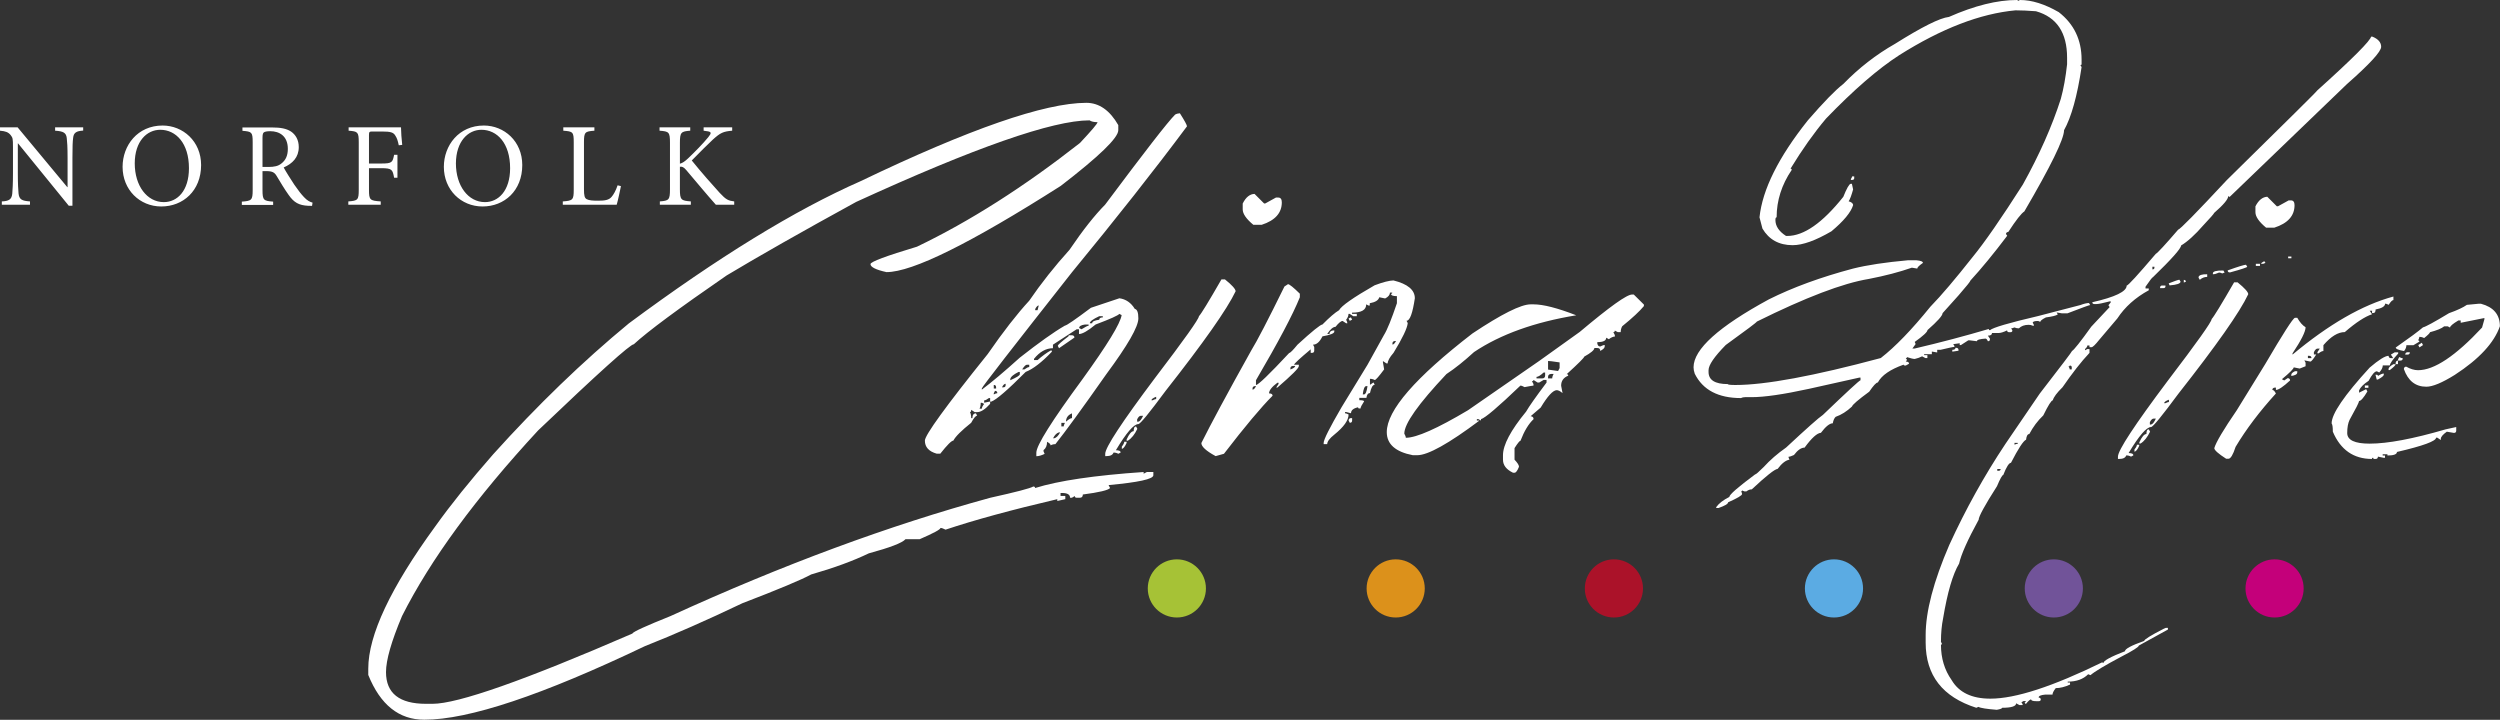 <svg xmlns="http://www.w3.org/2000/svg" viewBox="0 0 246.76 71.05">
<rect x="0" y="0" width="246.76" height="71.05" fill="#333333" stroke="none"/>
<g fill="#ffffff">
<path d="M153.09,36.91h0.26c-0.1,0.17-0.14,0.32-0.14,0.44h-0.41V37.2C152.8,37.03,152.9,36.93,153.09,36.91 M152.36,36.77h0.15v0.29c0,0.19-0.1,0.29-0.29,0.29h-0.56V37.2C151.81,37.2,152.05,37.06,152.36,36.77 M153.94,35.77v0.56l-0.15,0.29l-0.99-0.14v-0.85C152.88,35.62,153.26,35.67,153.94,35.77 M155.93,32.76l-4.01,2.87l-7.02,4.86c-3.04,1.81-5.09,2.72-6.14,2.72c0-0.1-0.05-0.23-0.15-0.41c0-0.98,1.39-2.94,4.16-5.88c0.88-0.58,1.78-1.31,2.72-2.17c2.63-1.76,6-2.96,10.09-3.63c-1.85-0.72-3.26-1.08-4.21-1.08h-0.29c-0.96,0-2.87,0.96-5.74,2.87c-5.64,4.35-8.46,7.6-8.46,9.74c0,1.19,0.86,1.95,2.57,2.28h0.44c1.05,0,3.1-1.14,6.14-3.42h-0.26v-0.14h0.15l0.26,0.14v-0.14c0.39-0.1,1.69-1.2,3.89-3.31c0.1,0,0.23,0.05,0.41,0.15c0.51-0.1,0.8-0.15,0.88-0.15v-0.15l-0.15-0.29c0.1,0,0.15-0.04,0.15-0.12l0.41,0.26h0.15l0.44-0.26h0.29v0.26c-1.05,1.4-1.73,2.36-2.02,2.87c-1.52,1.85-2.28,3.29-2.28,4.3v0.44c0,0.55,0.33,0.97,0.99,1.29h0.15c0.14,0,0.28-0.19,0.44-0.59c0-0.16-0.15-0.39-0.44-0.7v-1.14c0.31-0.49,0.51-0.73,0.59-0.73c0.37-0.96,0.8-1.67,1.29-2.13c0-0.18-0.1-0.27-0.29-0.29l0.99-0.85c0.68-1.13,1.21-1.71,1.58-1.72c0.16,0,0.35,0.1,0.58,0.29l-0.14-0.73c0-0.47,0.23-0.8,0.7-0.99c0-0.1-0.05-0.15-0.15-0.15c1.15-1.05,1.73-1.63,1.73-1.73c0.66-0.37,1-0.65,1-0.85h0.29c0.2,0,0.29,0.1,0.29,0.29c0.29-0.16,0.44-0.3,0.44-0.44v-0.15c-0.1,0-0.24,0.05-0.44,0.15c-0.16,0-0.25-0.1-0.29-0.29v-0.14c0.59,0,0.88-0.15,0.88-0.44l0.26,0.15c0.23-0.18,0.43-0.26,0.59-0.26v-0.15l-0.15-0.29c0.1,0,0.15-0.05,0.15-0.15l0.29,0.15h0.29c0-0.21,0.05-0.41,0.15-0.58c1.01-0.82,1.72-1.48,2.14-1.99v-0.15l-1-0.99h-0.15C160.6,29.04,158.88,30.28,155.93,32.76 M133.11,41.5l0.12,0.23c0.16,0,0.23-0.08,0.23-0.23v-0.23h-0.12C133.21,41.27,133.13,41.35,133.11,41.5 M134.86,38.11h0.12c-0.08,0.55-0.19,0.82-0.35,0.82h-0.12C134.57,38.39,134.69,38.11,134.86,38.11 M123.86,38.11h0.12c-0.12,0.23-0.23,0.35-0.35,0.35v-0.12C123.63,38.21,123.71,38.13,123.86,38.11 M127.61,36.12h0.23c0,0.12-0.16,0.23-0.47,0.35v-0.12C127.37,36.22,127.45,36.14,127.61,36.12 M137.67,33.66h0.12c-0.12,0.23-0.23,0.35-0.35,0.35V33.9C137.44,33.76,137.52,33.68,137.67,33.66 M133.11,31.44l0.12,0.23l0.23-0.12l-0.12-0.23L133.11,31.44z M135.68,28.16c-2.11,1.21-3.28,2.03-3.51,2.46c-0.39,0.23-0.94,0.7-1.64,1.41c-0.19,0-1.01,0.66-2.46,1.99c-0.45,0.55-0.72,0.82-0.82,0.82c-1.97,2.11-3.06,3.16-3.28,3.16v-0.47c2.2-3.76,3.65-6.49,4.33-8.19v-0.35c-0.64-0.63-1.03-0.94-1.17-0.94l-0.35,0.23c-1.62,3.3-2.71,5.4-3.28,6.32c-2.38,4.27-4.02,7.32-4.92,9.13c0,0.35,0.47,0.78,1.41,1.29l0.82-0.23c2.07-2.69,3.67-4.6,4.8-5.73c0-0.15-0.12-0.23-0.35-0.23c0-0.29,0.27-0.64,0.82-1.05h0.12v0.12l-0.23,0.35h0.12c1.4-1.21,2.11-1.91,2.11-2.11V36h-0.47c0.02-0.12,0.57-0.62,1.64-1.52v0.35h0.12c0.16,0,0.23-0.08,0.23-0.23v-0.35l-0.12-0.23c0.35,0,0.66-0.27,0.93-0.82c0.78-0.14,1.17-0.29,1.17-0.47v-0.12c-0.31,0-0.47,0.12-0.47,0.35H131c0.31-0.47,0.59-0.7,0.82-0.7c0.31-0.39,0.55-0.58,0.7-0.58l0.35,0.23h0.12c0-0.08-0.04-0.2-0.12-0.35c0.16-0.2,0.23-0.39,0.23-0.58h0.12l0.35,0.23h0.35v-0.23h-0.47v-0.12c0.94,0,1.4-0.27,1.4-0.82l0.23,0.12h0.12v-0.23c0.55-0.1,0.86-0.29,0.94-0.59l0.58,0.12c0.31-0.16,0.47-0.35,0.47-0.58h0.23c0,0.08-0.04,0.12-0.12,0.12c0,0.16,0.19,0.23,0.58,0.23v0.7c-0.53,1.56-0.95,2.62-1.29,3.16L134.98,36l-2.57,4.21c-1.17,2.01-1.76,3.18-1.76,3.51v0.12H131c0-0.25,0.23-0.57,0.7-0.94c0.94-0.76,1.41-1.42,1.41-1.99c-0.16-0.08-0.27-0.12-0.35-0.12v-0.12h0.12l0.47,0.12c0-0.29,0.23-0.49,0.7-0.59c0,0.08,0.04,0.12,0.12,0.12h0.12c0-0.12,0.12-0.35,0.35-0.7c0-0.08-0.16-0.12-0.47-0.12v-0.23h0.7c0.04-0.31,0.16-0.47,0.35-0.47c0.12-0.55,0.27-0.82,0.47-0.82l-0.12-0.23l-0.35,0.23v-0.59c0.17,0,0.33,0.04,0.47,0.12c0.1,0,0.41-0.35,0.93-1.05l-0.12-0.7v-0.12l0.35,0.23h0.12c0-0.25,0.19-0.6,0.58-1.05c0.88-1.44,1.35-2.42,1.4-2.93l-0.12-0.23c0.33,0,0.6-0.74,0.82-2.22c0-0.82-0.7-1.41-2.11-1.76C137.13,27.69,136.5,27.85,135.68,28.16 M110.73,44.08v0.23c0.16-0.04,0.31-0.23,0.47-0.59v-0.12h-0.23C110.96,43.73,110.88,43.89,110.73,44.08 M111.9,42.56c-0.22,0-0.45,0.27-0.7,0.82v0.12h0.12c0.37-0.23,0.68-0.62,0.94-1.17l-0.12-0.23C111.97,42.09,111.9,42.25,111.9,42.56 M112.6,41.04h0.23c-0.16,0.35-0.31,0.55-0.47,0.58h-0.12v-0.23C112.36,41.15,112.48,41.04,112.6,41.04 M114.12,39.16v0.23c-0.08,0-0.2,0.04-0.35,0.12h-0.12C113.65,39.4,113.81,39.28,114.12,39.16 M120.56,27.58c-1.27,2.21-2.01,3.42-2.22,3.63c0,0.27-1.44,2.3-4.33,6.09c-3.28,4.37-4.92,6.87-4.92,7.49v0.23h0.12c0.39,0,0.62-0.12,0.7-0.35c0.18,0,0.33,0.04,0.47,0.12l0.23-0.12c0-0.16-0.16-0.23-0.47-0.23c1.03-1.72,1.77-2.58,2.22-2.58c0.18,0,1.07-1.09,2.69-3.28c3.76-4.78,6.07-8.06,6.91-9.83c0-0.21-0.35-0.61-1.05-1.17H120.56z M122.66,20.09v0.58c0,0.43,0.35,0.94,1.05,1.52h0.82c1.33-0.43,1.99-1.17,1.99-2.22c0-0.31-0.12-0.47-0.35-0.47h-0.23l-1.05,0.58h-0.12l-0.94-0.94C123.37,19.15,122.97,19.46,122.66,20.09 M104.52,42.68h0.12c-0.18,0.33-0.37,0.53-0.58,0.58h-0.12C104.11,42.93,104.31,42.73,104.52,42.68 M105.11,41.74c-0.08,0.16-0.12,0.27-0.12,0.35h-0.23v-0.35H105.11z M105.81,40.8v0.47c-0.14,0-0.33,0.12-0.59,0.35C105.22,41.23,105.42,40.96,105.81,40.8 M96.91,39.75l0.23,0.12c-0.16,0.2-0.23,0.35-0.23,0.47h-0.23c0.08-0.14,0.12-0.33,0.12-0.58H96.91z M98.44,38.81c-0.08,0-0.2,0.04-0.35,0.12v-0.12l0.12-0.23C98.36,38.58,98.44,38.66,98.44,38.81 M98.32,38.23v0.12h-0.23v-0.35C98.24,37.99,98.32,38.07,98.32,38.23 M99.26,37.88v0.12c0,0.16-0.08,0.23-0.23,0.23H98.9C99.02,37.99,99.14,37.88,99.26,37.88 M100.54,36.71h0.12v0.23c0,0.12-0.31,0.31-0.94,0.59v-0.12C99.76,37.19,100.04,36.96,100.54,36.71 M101.36,36h0.23v0.23c-0.12,0-0.27,0.08-0.47,0.23h-0.23C101.09,36.16,101.24,36,101.36,36 M105.46,33.2c-0.7,0.53-1.05,0.84-1.05,0.94l0.12,0.23l1.52-1.05c0-0.14-0.08-0.21-0.23-0.23h-0.23C105.5,33.08,105.46,33.12,105.46,33.2 M107.1,32.03h0.35v0.12c-0.1,0-0.33,0.12-0.7,0.35l-0.23-0.12C106.51,32.2,106.71,32.08,107.1,32.03 M108.5,31.21h0.35v0.12c-0.23,0-0.35,0.08-0.35,0.23c-0.47,0.06-0.7,0.17-0.7,0.35h-0.23C107.56,31.73,107.88,31.5,108.5,31.21 M102.53,30.15l-0.12,0.47h-0.23V30.5C102.3,30.27,102.42,30.15,102.53,30.15 M115.99,11.31c-0.74,0.74-3.04,3.71-6.91,8.89c-1.01,1.02-2.19,2.5-3.51,4.45c-1.48,1.64-2.81,3.32-3.98,5.03c-1.19,1.29-2.56,3.04-4.1,5.27c-4.14,5.15-6.2,8-6.2,8.54c0,0.64,0.39,1.07,1.17,1.29h0.35c0.68-0.86,1.11-1.29,1.29-1.29c0.21-0.41,0.8-0.99,1.76-1.76c0.25-0.47,0.45-0.7,0.59-0.7l-0.12-0.23c-0.23,0-0.35,0.16-0.35,0.47h-0.12c0-0.25-0.04-0.45-0.12-0.59c0.08,0,0.12-0.08,0.12-0.23l0.35,0.23h0.23c0.37,0,0.8-0.27,1.29-0.82v-0.23l-0.59,0.12v-0.23c0.12,0,0.27-0.08,0.47-0.23h0.12v0.35h0.12c0.49-0.18,1.62-1.15,3.39-2.93c0.74-0.29,1.6-0.96,2.58-1.99V34.6h-0.12c-0.41,0.23-0.84,0.55-1.29,0.94h-0.35v-0.12c0.56-0.7,1.19-1.05,1.87-1.05v-0.35l2.34-1.52h0.23v0.47c0.33,0,0.88-0.31,1.64-0.94c1.46-0.55,2.24-0.9,2.34-1.05l0.23,0.12c-0.12,0.82-1.41,2.93-3.86,6.32c-3.04,4.13-4.56,6.55-4.56,7.26v0.35c0.23,0,0.51-0.08,0.82-0.23L103,44.55v-0.12c0.23-0.17,0.35-0.45,0.35-0.82c0.23,0.12,0.35,0.23,0.35,0.35c0.14-0.08,0.29-0.12,0.47-0.12c0.95-1.19,2.63-3.49,5.03-6.91c2.11-2.85,3.16-4.68,3.16-5.5c0-0.59-0.12-0.9-0.35-0.94c-0.37-0.61-0.88-0.96-1.52-1.05l-2.81,0.94c-1.56,1.17-2.42,1.76-2.57,1.76c-1.11,0.64-2.59,1.7-4.45,3.16c-1.54,1.39-2.79,2.44-3.75,3.16v-0.12c0-0.12,2.97-3.94,8.9-11.47c4.35-5.29,8.13-10.08,11.35-14.4c0-0.12-0.23-0.55-0.7-1.29C116.28,11.19,116.13,11.23,115.99,11.31 M84.95,17.88c-6.48,2.85-14.1,7.53-22.88,14.04c-4.56,3.76-9.03,8.08-13.4,12.93c-2.26,2.58-4.17,4.95-5.71,7.11c-4.41,6.05-6.61,10.73-6.61,14.04v0.62c1.19,2.95,3.03,4.42,5.53,4.42c4.39,0,11.64-2.42,21.77-7.26c2.91-1.15,6.11-2.56,9.63-4.24c3.55-1.36,5.81-2.31,6.79-2.84c2.24-0.64,4.14-1.34,5.68-2.08c2.09-0.57,3.3-1.03,3.63-1.4h1.4c1.36-0.59,2.05-0.96,2.05-1.11c0.12,0,0.28,0.06,0.5,0.17c2.87-0.96,6.54-1.96,11.03-3.01v0.18l0.79-0.18v-0.32h-0.47v-0.29h0.15c0.53,0,0.79,0.16,0.79,0.47h0.18l0.29-0.17c0,0.12,0.06,0.17,0.18,0.17h0.32c0.19,0,0.29-0.11,0.29-0.32c1.62-0.21,2.52-0.43,2.69-0.64l-0.15-0.29c2.94-0.27,4.42-0.59,4.42-0.97v-0.32h-0.64l-0.32,0.17v-0.17c-4.84,0.33-8.41,0.86-10.71,1.58c0-0.1-0.06-0.15-0.18-0.15c-0.29,0.18-1.71,0.55-4.24,1.11c-9.99,2.73-20.51,6.62-31.57,11.68c-2.44,0.98-3.7,1.55-3.77,1.73c-10.65,4.62-17.22,6.93-19.72,6.93h-0.64c-2.63,0-3.95-1.04-3.95-3.13c0-1.19,0.53-3.03,1.58-5.53c2.81-5.58,7.29-11.68,13.43-18.32c5.95-5.68,9.1-8.51,9.45-8.51c1.35-1.25,4.4-3.51,9.16-6.79c3.18-1.91,7.44-4.33,12.79-7.26c11.72-5.37,19.4-8.05,23.03-8.05c0.18,0.12,0.44,0.18,0.79,0.18c0,0.14-0.58,0.82-1.73,2.05c-5.52,4.33-10.88,7.74-16.09,10.24c-3.06,0.92-4.59,1.49-4.59,1.72c0,0.29,0.53,0.56,1.58,0.79c2.56,0,8.29-2.84,17.2-8.51c3.78-2.91,5.68-4.74,5.68-5.5v-0.5c-0.84-1.46-1.89-2.2-3.16-2.2C103.09,10.16,95.68,12.73,84.95,17.88"/>
<path d="M233.42,38.28h0.35v-0.23h-0.35V38.28z M234.71,37.11c0-0.08-0.04-0.12-0.12-0.12h-0.12l0.12,0.47h0.12c0.39-0.21,0.58-0.37,0.58-0.47v-0.12C235.16,36.87,234.96,36.95,234.71,37.11 M235.76,36.41v0.12h0.12c0.39-0.29,0.58-0.49,0.58-0.58h-0.23C235.92,36.13,235.76,36.29,235.76,36.41 M236.46,35.82v0.12h0.23v-0.35C236.56,35.59,236.48,35.67,236.46,35.82 M236.7,35.47v0.12h0.23c0.16,0,0.23-0.08,0.23-0.23c-0.08,0-0.2-0.04-0.35-0.12L236.7,35.47z M237.4,35h0.23c0.16,0,0.23-0.08,0.23-0.23h-0.23C237.5,34.77,237.42,34.85,237.4,35 M235.99,35l0.23,0.35h-0.23c-0.14,0-0.21-0.08-0.23-0.23c-0.33,0-0.96,0.39-1.87,1.17c-2.5,2.73-3.75,4.56-3.75,5.5c0.08,0.1,0.12,0.37,0.12,0.82c0.76,1.79,2.05,2.69,3.86,2.69c0-0.08,0.04-0.12,0.12-0.12c0,0.08,0.04,0.12,0.12,0.12h0.12c0.16,0,0.23-0.08,0.23-0.23l0.58,0.12h0.12v-0.23h-0.23v-0.12h0.47v0.12c0.62,0,0.94-0.12,0.94-0.35c2.58-0.6,3.86-1.07,3.86-1.41h0.12l0.35,0.23v-0.12c0-0.18,0.19-0.41,0.59-0.7l0.7,0.12c0.16,0,0.23-0.08,0.23-0.23v-0.35l-1.05,0.23c-3.22,0.94-5.72,1.41-7.49,1.41c-1.48,0-2.22-0.35-2.22-1.05c0-0.54,0.08-0.97,0.23-1.29c0.62-1.11,0.94-1.74,0.94-1.87c0.17,0,0.45-0.31,0.82-0.94l-0.12-0.23l-0.7,0.35v-0.23c0.14-0.31,0.45-0.62,0.94-0.94c0.33-0.62,0.6-0.94,0.82-0.94l0.23,0.12c0.23-0.25,0.35-0.49,0.35-0.7h0.7c0-0.18,0.27-0.57,0.82-1.17v-0.12h-0.35L235.99,35z M238.69,34.06l0.12,0.23l0.35-0.23l-0.12-0.23L238.69,34.06z M243.49,30.09c-0.35,0.25-0.94,0.53-1.76,0.82c-1.46,0.88-2.32,1.35-2.57,1.4c-0.43,0.37-1.33,1.04-2.69,1.99c0,0.14,0.27,0.25,0.82,0.35c0.16-0.19,0.23-0.39,0.23-0.58h0.7l0.58-0.35c0-0.08-0.04-0.12-0.12-0.12c0.08-0.16,0.12-0.27,0.12-0.35c0.18,0,0.33,0.04,0.47,0.12c0.39-0.31,0.58-0.51,0.58-0.58c0.68-0.18,1.15-0.37,1.4-0.58h0.35l0.23,0.12c0-0.14,0.27-0.37,0.82-0.7h0.23v0.23l2.34-0.47v0.12l-0.23,0.82c-2.62,2.81-4.72,4.21-6.32,4.21c-0.37,0-0.76-0.12-1.17-0.35c-0.14,0-0.21,0.08-0.23,0.23c0.41,1.17,1.15,1.75,2.22,1.75c0.62,0,1.56-0.39,2.81-1.17c2.4-1.56,3.88-3.16,4.45-4.8c0-1.15-0.63-1.89-1.87-2.22h-0.23L243.49,30.09z M226.16,36.99v0.12c0.39-0.06,0.59-0.17,0.59-0.35v-0.12h-0.23C226.28,36.76,226.16,36.87,226.16,36.99 M227.92,35.12c0.16,0,0.23,0.08,0.23,0.23h-0.35v-0.23H227.92z M226.28,35v-0.12c0.86-1.29,1.29-2.15,1.29-2.58c-0.29-0.17-0.57-0.49-0.82-0.93h-0.23c-0.2,0.04-1.17,1.56-2.93,4.56l-2.81,4.56c-1.31,1.91-2.05,3.16-2.22,3.74c0,0.2,0.39,0.55,1.17,1.05h0.23c0.21,0,0.45-0.39,0.7-1.17c1.05-1.76,2.38-3.51,3.98-5.27c-0.12-0.23-0.23-0.35-0.35-0.35c0-0.14,0.08-0.21,0.23-0.23h0.12v0.23c0.25,0,0.72-0.31,1.4-0.94c0-0.14-0.08-0.21-0.23-0.23l-0.35,0.23l-0.23-0.12c0.78-0.64,1.17-1.04,1.17-1.17l0.59,0.12l0.58-0.23v-0.35l-0.12-0.23l0.59,0.12c0.1,0,0.29-0.23,0.58-0.7h-0.23v-0.23c0.12-0.23,0.23-0.35,0.35-0.35h0.23l-0.23,0.35v0.12h0.12c0.19-0.16,0.35-0.23,0.47-0.23v-0.58c0.74-0.86,1.44-1.29,2.11-1.29c1.11-0.96,2.01-1.54,2.69-1.76l-0.23-0.35h0.23v0.23h0.12c0.16,0,0.23-0.12,0.23-0.35c0.62-0.12,0.94-0.31,0.94-0.58c0.08,0,0.2,0.04,0.35,0.12c0.2-0.31,0.35-0.47,0.47-0.47v-0.35C233.17,30.1,229.85,32.02,226.28,35 M210.68,44.36v0.23c0.16-0.04,0.31-0.23,0.47-0.59V43.9h-0.23C210.92,44.01,210.84,44.17,210.68,44.36 M211.86,42.84c-0.22,0-0.45,0.27-0.7,0.82v0.12h0.12c0.37-0.23,0.68-0.63,0.94-1.17l-0.12-0.23C211.93,42.37,211.86,42.53,211.86,42.84 M212.56,41.32h0.23c-0.16,0.35-0.31,0.55-0.47,0.58h-0.12v-0.23C212.32,41.44,212.44,41.32,212.56,41.32 M214.08,39.45v0.23c-0.08,0-0.19,0.04-0.35,0.12h-0.12C213.61,39.68,213.77,39.57,214.08,39.45 M220.52,27.86c-1.27,2.2-2.01,3.41-2.22,3.63c0,0.27-1.44,2.3-4.33,6.09c-3.28,4.37-4.92,6.87-4.92,7.49v0.23h0.12c0.39,0,0.62-0.12,0.7-0.35c0.17,0,0.33,0.04,0.47,0.12l0.23-0.12c0-0.16-0.16-0.23-0.47-0.23c1.03-1.72,1.77-2.57,2.22-2.57c0.18,0,1.07-1.09,2.69-3.28c3.76-4.78,6.07-8.06,6.9-9.83c0-0.21-0.35-0.6-1.05-1.17H220.52z M222.62,20.37v0.58c0,0.43,0.35,0.94,1.05,1.52h0.82c1.33-0.43,1.99-1.17,1.99-2.22c0-0.31-0.12-0.47-0.35-0.47h-0.23l-1.05,0.58h-0.12l-0.94-0.94C223.33,19.44,222.93,19.75,222.62,20.37 M197.47,46.29c0,0.12-0.07,0.18-0.21,0.18h-0.12v-0.18H197.47z M199.16,43.71v0.09c-0.08,0-0.19,0.03-0.32,0.09v-0.18H199.16z M204.49,36.25v0.21h-0.2c0-0.08-0.04-0.18-0.12-0.29c0.08,0,0.12-0.03,0.12-0.09C204.42,36.08,204.49,36.14,204.49,36.25 M192.7,34.53v0.18c0.37-0.06,0.58-0.09,0.61-0.09v-0.09c0-0.12-0.07-0.18-0.21-0.2h-0.09C193.02,34.46,192.91,34.53,192.7,34.53 M213.21,28.35v0.09h0.32c0.14,0,0.21-0.06,0.21-0.17v-0.09h-0.32C213.29,28.18,213.23,28.24,213.21,28.35 M215.55,27.89l0.21-0.09c0-0.1-0.07-0.16-0.21-0.18V27.89z M214.06,27.97l0.09,0.2c0.72-0.06,1.08-0.18,1.08-0.38l-0.12-0.18C214.99,27.62,214.64,27.74,214.06,27.97 M217.01,27.33v0.09l0.12,0.2c0.21-0.19,0.46-0.29,0.73-0.29v-0.26C217.35,27.06,217.07,27.15,217.01,27.33 M218.42,26.98v0.09c0.18,0,0.38-0.06,0.61-0.17c0.08,0,0.19,0.03,0.32,0.09l0.23-0.09l-0.12-0.2C218.77,26.69,218.42,26.78,218.42,26.98 M212.65,26.33v0.09c0,0.12-0.07,0.17-0.2,0.17v-0.26H212.65z M219.88,26.69c0,0.14,0.08,0.2,0.23,0.2c1.13-0.31,1.7-0.5,1.7-0.56l-0.12-0.2C221.54,26.13,220.93,26.31,219.88,26.69 M222.66,26.25h0.41v-0.21h-0.41V26.25z M223.18,26.04h0.2l0.23-0.09l-0.12-0.17C223.29,25.88,223.18,25.96,223.18,26.04 M225.85,25.49h0.32v-0.17h-0.32V25.49z M182.69,17.67v0.09h0.12c0.14,0,0.21-0.06,0.21-0.18v-0.17h-0.21C182.81,17.47,182.77,17.56,182.69,17.67 M234.04,3.6c-0.04,0.39-1.81,2.17-5.32,5.33c0,0.06-2.98,3-8.92,8.84c-3.04,3.26-4.64,4.89-4.8,4.89c-1.29,1.5-2.03,2.3-2.22,2.4c-1.78,2.09-2.73,3.13-2.87,3.13c0,0.58-1.13,1.13-3.39,1.64c0,0.12,0.07,0.18,0.2,0.18h0.21c0.21,0,0.64-0.09,1.29-0.26h0.12v0.09l-0.23,0.29l0.12,0.18l-1.81,1.93c-1.09,1.52-1.73,2.32-1.9,2.4c0,0.06-1.06,1.46-3.19,4.21l-3.39,4.97c-2.09,3.14-3.93,6.46-5.53,9.95c-1.56,3.61-2.34,6.58-2.34,8.92v0.73c0,3.24,1.67,5.38,5,6.44l0.21-0.09c0.21,0.12,0.82,0.21,1.81,0.29c0.35-0.06,0.53-0.13,0.53-0.2c0.92,0,1.38-0.15,1.38-0.44l0.32,0.17h0.32v-0.09l-0.12-0.18l0.2-0.12h0.23c0,0.08-0.04,0.12-0.12,0.12l0.12,0.18c0.25-0.31,0.43-0.47,0.53-0.47c0,0.12,0.17,0.18,0.53,0.18h0.21c0.14,0,0.21-0.06,0.21-0.18c0-0.1-0.07-0.16-0.21-0.18c0-0.16,0.21-0.25,0.64-0.29h0.73c0-0.16,0.11-0.37,0.32-0.64c0.43,0,0.9-0.12,1.41-0.35v-0.2h-0.23v-0.09c0.86,0,1.53-0.24,2.02-0.73l0.23,0.09c0.37-0.33,1.39-0.95,3.07-1.84c1.13-0.58,1.7-0.95,1.7-1.08l2.87-1.58v-0.17h-0.2l-0.21,0.09c-1.29,0.66-1.93,1.06-1.93,1.2c-1.27,0.45-1.9,0.79-1.9,1.02c-1.42,0.55-2.13,0.94-2.13,1.17c-0.06,0-0.09-0.03-0.09-0.09c-4.9,2.4-8.58,3.6-11.06,3.6c-1.83,0-3.11-0.61-3.83-1.84c-0.7-0.99-1.05-2.16-1.05-3.48c0.06,0,0.09-0.04,0.09-0.12l-0.09-0.17c0-0.86,0.07-1.63,0.21-2.31c0.43-2.58,0.96-4.38,1.58-5.41c0.2-0.9,0.84-2.34,1.93-4.33c0-0.31,0.6-1.42,1.81-3.31c0.31-0.74,0.52-1.11,0.62-1.11c0.31-0.8,0.57-1.2,0.76-1.2c0.72-1.4,1.22-2.17,1.49-2.28c0.04-0.37,0.15-0.56,0.32-0.56c0.37-0.7,0.83-1.32,1.38-1.84c0.49-1,0.8-1.49,0.94-1.49c0.08-0.31,0.4-0.74,0.96-1.29c0.94-1.36,1.82-2.5,2.66-3.39v-0.38h-0.21l-0.23,0.12v-0.12c0.16-0.14,0.23-0.25,0.23-0.35h0.21v0.17h0.2c0.12,0,0.37-0.24,0.76-0.73l1.79-2.11c0.74-1.13,1.78-2.06,3.1-2.78v-0.18h-0.32v-0.17c0.43-0.62,0.67-0.94,0.73-0.94c1.85-1.79,2.78-2.84,2.78-3.13c0.62-0.37,1.37-1.04,2.22-2.02c0.68-0.72,1.03-1.12,1.05-1.2c0.92-0.8,1.38-1.35,1.38-1.64c0.08,0,0.12,0.03,0.12,0.09l11.59-11.15c2.26-1.99,3.39-3.22,3.39-3.69c0-0.43-0.28-0.76-0.85-1H234.04z M192.37,1.67c-0.9,0.1-2.67,0.99-5.33,2.66c-1.85,1.05-3.55,2.37-5.09,3.95c-0.78,0.6-1.95,1.8-3.51,3.6c-2.89,3.63-4.48,6.82-4.77,9.57l0.29,1.11c0.64,1.09,1.64,1.64,2.98,1.64c1,0,2.27-0.46,3.83-1.37c1.21-1.01,1.92-1.87,2.14-2.58c0-0.17-0.15-0.3-0.44-0.38c0.14-0.21,0.28-0.6,0.44-1.17c-0.08-0.33-0.12-0.52-0.12-0.56h-0.12c-0.16,0.04-0.4,0.47-0.73,1.29c-2.05,2.57-3.89,3.86-5.53,3.86h-0.12c-0.7-0.45-1.05-0.97-1.05-1.58c0-0.18,0.04-0.26,0.12-0.26c0-1.66,0.5-3.22,1.49-4.68c0-0.08-0.04-0.12-0.12-0.12c1.15-1.89,2.32-3.54,3.51-4.95c2.71-2.81,5.12-4.9,7.23-6.26c4.17-2.63,8-4.1,11.47-4.42c0.57,0,1.24,0.03,2.02,0.09c2.05,0.58,3.07,2.12,3.07,4.59v0.64c-0.14,1.27-0.34,2.41-0.62,3.42c-0.86,2.69-2.11,5.51-3.75,8.46c-2.13,3.34-3.78,5.72-4.97,7.17c-1.68,2.13-3.06,3.76-4.16,4.89c-1.83,2.26-3.46,3.95-4.89,5.06c-6.63,1.78-11.41,2.66-14.34,2.66c-0.51,0-0.76-0.03-0.76-0.09c-1.27,0-1.9-0.4-1.9-1.2v-0.17c0-0.51,0.57-1.34,1.7-2.49c2.05-1.48,3.07-2.25,3.07-2.31c4.8-2.38,8.49-3.79,11.06-4.21c1.6-0.31,3.01-0.68,4.24-1.11l0.53,0.09c0-0.12,0.19-0.3,0.56-0.56c0-0.14-0.21-0.22-0.64-0.26h-0.85c-2.21,0.2-4.01,0.47-5.41,0.82c-3.16,0.84-5.93,1.85-8.31,3.04c-4.95,2.69-7.43,4.92-7.43,6.7c0,0.2,0.04,0.41,0.12,0.64c0.8,1.6,2.32,2.4,4.56,2.4c0.12-0.06,0.25-0.09,0.41-0.09h0.64c1.25,0,3.13-0.27,5.65-0.82l4.98-1.11h0.12v0.26c-0.12,0.02-1.35,1.16-3.71,3.42c-0.41,0.27-1.62,1.35-3.63,3.22c-0.86,0.6-1.6,1.25-2.22,1.93c-0.49,0.49-0.77,0.73-0.85,0.73c-1.68,1.25-2.53,1.99-2.54,2.22c-0.61,0.31-1.03,0.64-1.29,1v0.09h0.23c0.62-0.22,0.94-0.4,0.94-0.56c0.92-0.41,1.38-0.68,1.38-0.82c0-0.06-0.03-0.14-0.09-0.26c0.06,0,0.09-0.03,0.09-0.09l0.23,0.09h0.2c0.18-0.14,0.35-0.2,0.53-0.2c1.42-1.33,2.27-2,2.55-2.02c0.41-0.55,0.8-0.85,1.17-0.91l-0.09-0.2v-0.09c0.12,0,0.29-0.06,0.53-0.17c0.37-0.49,0.72-0.73,1.05-0.73c0.7-0.96,1.24-1.44,1.61-1.46c0.47-0.62,0.86-0.94,1.17-0.94c0.06-0.31,0.16-0.53,0.29-0.64c0.57-0.2,1.1-0.54,1.61-1.02c0.04-0.17,0.61-0.66,1.7-1.46c0.41-0.6,0.69-0.91,0.85-0.91c0.37-0.7,1.22-1.29,2.55-1.76c0,0.06,0.04,0.09,0.12,0.09h0.09l0.32-0.18c0-0.14-0.11-0.21-0.32-0.21l0.12-0.17l-0.12-0.18c0.08,0,0.12-0.03,0.12-0.09c0.37,0.12,0.62,0.18,0.76,0.18c0.27-0.06,0.52-0.15,0.73-0.26l0.32,0.17h0.2v-0.29h-0.32v-0.09h0.76V34.7l0.53,0.09v-0.26h0.32c0.8-0.19,1.26-0.29,1.38-0.29v-0.09l-0.12-0.18l0.64-0.09v0.18h0.12l0.73-0.47h0.12l0.73,0.09c0-0.14,0.28-0.22,0.85-0.26c0.08,0,0.16,0.09,0.23,0.26c0.14,0,0.2-0.06,0.2-0.17v-0.09l-0.2-0.29c0.27,0,0.41-0.09,0.41-0.26h0.64c0.21,0,0.5-0.09,0.85-0.26c0,0.12,0.07,0.18,0.2,0.18h0.12c0.14,0,0.2-0.06,0.2-0.18l-0.12-0.2c0.08,0,0.18-0.03,0.32-0.09c0.14,0.06,0.28,0.09,0.44,0.09c0.23-0.23,0.56-0.35,0.96-0.35c0.16,0,0.29,0.03,0.41,0.09h0.12c0-0.08-0.04-0.18-0.12-0.29c0-0.12,0.18-0.18,0.53-0.18l0.21,0.09c0-0.1,0.18-0.25,0.56-0.44c0.6-0.08,0.99-0.17,1.17-0.29L203,30.84l0.53,0.09h0.53c1.42-0.55,2.17-0.82,2.25-0.82l-0.12-0.2c-0.22,0-0.5,0.07-0.85,0.2l-4.15,1.08c-2.91,0.68-4.5,1.15-4.77,1.4c-0.08,0-0.12-0.04-0.12-0.12c-2.3,0.68-4.74,1.33-7.31,1.93h-0.23l0.32-0.44l-0.09-0.21c0.84-0.6,1.26-0.99,1.26-1.17c1-0.88,1.49-1.43,1.49-1.67l1.58-1.76c0.78-0.9,1.17-1.38,1.17-1.46c1.09-1.19,2.3-2.66,3.63-4.42l-0.12-0.17c0-0.12,0.08-0.19,0.23-0.21c0.76-1.17,1.29-1.84,1.58-2.02c2.61-4.47,3.92-7.14,3.92-8.02c0.72-1.29,1.3-3.36,1.73-6.23l-0.12-0.2c0.08,0,0.12-0.03,0.12-0.09V5.88c0-1.95-0.75-3.51-2.25-4.68c-1.39-0.8-2.66-1.2-3.83-1.2l-0.2,0.09c0-0.06-0.03-0.09-0.09-0.09C197.12,0,194.89,0.56,192.37,1.67"/>
<path d="M72.47,20.21v-0.33c-0.58-0.07-0.81-0.17-1.43-0.84c-0.59-0.64-1.87-2.09-2.76-3.2c0.8-0.81,1.63-1.65,2.08-2.06c0.75-0.68,1.02-0.8,1.91-0.88v-0.33h-2.82v0.33l0.26,0.04c0.54,0.06,0.54,0.18,0.2,0.6c-0.53,0.65-1.33,1.46-1.98,2.08c-0.33,0.31-0.56,0.47-0.82,0.54V14.1c0-1.05,0.12-1.13,1.02-1.2v-0.33h-3.03v0.33c0.93,0.07,1.03,0.13,1.03,1.2v4.59c0,1.04-0.11,1.12-1,1.19v0.33h3.06v-0.33c-0.96-0.07-1.08-0.15-1.08-1.19v-2.23c0.2-0.03,0.36,0.01,0.63,0.33c1.06,1.25,2.01,2.4,2.92,3.42H72.47z M60.96,18.29c-0.18,0.54-0.4,0.92-0.6,1.15c-0.27,0.31-0.67,0.37-1.32,0.37c-0.49,0-0.89-0.02-1.13-0.15c-0.21-0.12-0.27-0.35-0.27-0.99v-4.64c0-1,0.11-1.06,1.03-1.13v-0.33h-3.07v0.33c0.95,0.07,1.03,0.13,1.03,1.13v4.7c0,1-0.09,1.08-1.08,1.15v0.33h5.32c0.11-0.36,0.35-1.48,0.42-1.84L60.96,18.29z M47.52,12.81c1.54,0,2.83,1.32,2.83,3.79c0,2.26-1.18,3.35-2.48,3.35c-1.66,0-2.87-1.61-2.87-3.82C45.01,13.94,46.21,12.81,47.52,12.81 M47.76,12.39c-2.47,0-3.95,1.96-3.95,4.08c0,2.26,1.69,3.91,3.82,3.91c2.15,0,3.92-1.55,3.92-4.09C51.55,13.94,49.76,12.39,47.76,12.39 M39.7,14.3c-0.06-0.55-0.12-1.31-0.12-1.73h-5.17v0.33c0.91,0.07,1,0.13,1,1.15v4.68c0,1.01-0.09,1.08-1.03,1.15v0.33h3.2v-0.33c-1.07-0.07-1.16-0.14-1.16-1.15V16.6h1.21c1.07,0,1.12,0.14,1.27,0.94h0.33v-2.26h-0.33c-0.15,0.75-0.2,0.86-1.27,0.86h-1.21v-2.8c0-0.34,0.04-0.36,0.38-0.36h0.89c0.89,0,1.15,0.09,1.34,0.42c0.16,0.25,0.23,0.47,0.33,0.94L39.7,14.3z M25.91,16.48v-2.89c0-0.32,0.05-0.46,0.13-0.52c0.09-0.07,0.29-0.12,0.64-0.12c0.89,0,1.73,0.47,1.73,1.74c0,0.64-0.19,1.11-0.65,1.46c-0.3,0.24-0.68,0.33-1.28,0.33H25.91z M30.85,20c-0.26-0.07-0.53-0.2-0.85-0.55c-0.28-0.3-0.53-0.61-0.95-1.22c-0.35-0.53-0.85-1.32-1.05-1.7c0.87-0.38,1.49-1,1.49-2.01c0-0.71-0.31-1.23-0.77-1.54c-0.45-0.29-1.02-0.4-1.88-0.4h-2.91v0.33c0.92,0.08,1.01,0.12,1.01,1.12v4.73c0,1-0.11,1.07-1.07,1.14v0.33h3.09v-0.33c-0.94-0.07-1.05-0.14-1.05-1.14v-1.87h0.38c0.61,0,0.81,0.14,1.01,0.47c0.35,0.58,0.78,1.31,1.19,1.88c0.53,0.76,1.02,1.02,1.9,1.07c0.14,0.01,0.27,0.01,0.41,0.01L30.85,20z M15.82,12.81c1.54,0,2.83,1.32,2.83,3.79c0,2.26-1.17,3.35-2.48,3.35c-1.66,0-2.87-1.61-2.87-3.82C13.3,13.94,14.5,12.81,15.82,12.81 M16.05,12.39c-2.47,0-3.95,1.96-3.95,4.08c0,2.26,1.69,3.91,3.82,3.91c2.15,0,3.93-1.55,3.93-4.09C19.85,13.94,18.05,12.39,16.05,12.39 M8.21,12.57H5.44v0.33c0.81,0.05,1.09,0.2,1.15,0.73c0.04,0.33,0.08,0.87,0.08,1.95v2.89H6.64l-4.9-5.9H0v0.33c0.55,0.05,0.81,0.14,1.05,0.43c0.21,0.28,0.23,0.33,0.23,1.19v2.59c0,1.08-0.04,1.64-0.07,2.01c-0.06,0.58-0.35,0.73-1.03,0.76v0.33h2.78v-0.33c-0.8-0.05-1.07-0.19-1.13-0.79c-0.03-0.34-0.07-0.91-0.07-1.99v-2.95h0.02l5.01,6.16h0.36v-4.74c0-1.09,0.02-1.62,0.07-1.97c0.05-0.51,0.33-0.67,0.99-0.71V12.57z"/>
</g>
<path fill="#A6C236" d="M116.16,60.95c1.59,0,2.87-1.29,2.87-2.87c0-1.59-1.29-2.87-2.87-2.87c-1.59,0-2.87,1.29-2.87,2.87C113.29,59.66,114.57,60.95,116.16,60.95"/>
<path fill="#DC911B" d="M137.76,60.95c1.59,0,2.87-1.29,2.87-2.87c0-1.59-1.29-2.87-2.87-2.87s-2.87,1.29-2.87,2.87C134.89,59.66,136.17,60.95,137.76,60.95"/>
<path fill="#AB1229" d="M159.3,60.95c1.59,0,2.87-1.29,2.87-2.87c0-1.59-1.29-2.87-2.87-2.87c-1.59,0-2.87,1.29-2.87,2.87C156.42,59.66,157.71,60.95,159.3,60.95"/>
<path fill="#5BABE3" d="M181.02,60.95c1.59,0,2.87-1.29,2.87-2.87c0-1.59-1.29-2.87-2.87-2.87s-2.87,1.29-2.87,2.87C178.15,59.66,179.43,60.95,181.02,60.95"/>
<path fill="#715399" d="M202.72,60.95c1.59,0,2.87-1.29,2.87-2.87c0-1.59-1.29-2.87-2.87-2.87s-2.87,1.29-2.87,2.87C199.85,59.66,201.14,60.95,202.72,60.95"/>
<path fill="#C4007A" d="M224.51,60.95c1.59,0,2.87-1.29,2.87-2.87c0-1.59-1.29-2.87-2.87-2.87s-2.87,1.29-2.87,2.87C221.64,59.66,222.92,60.95,224.51,60.95"/>
</svg>
